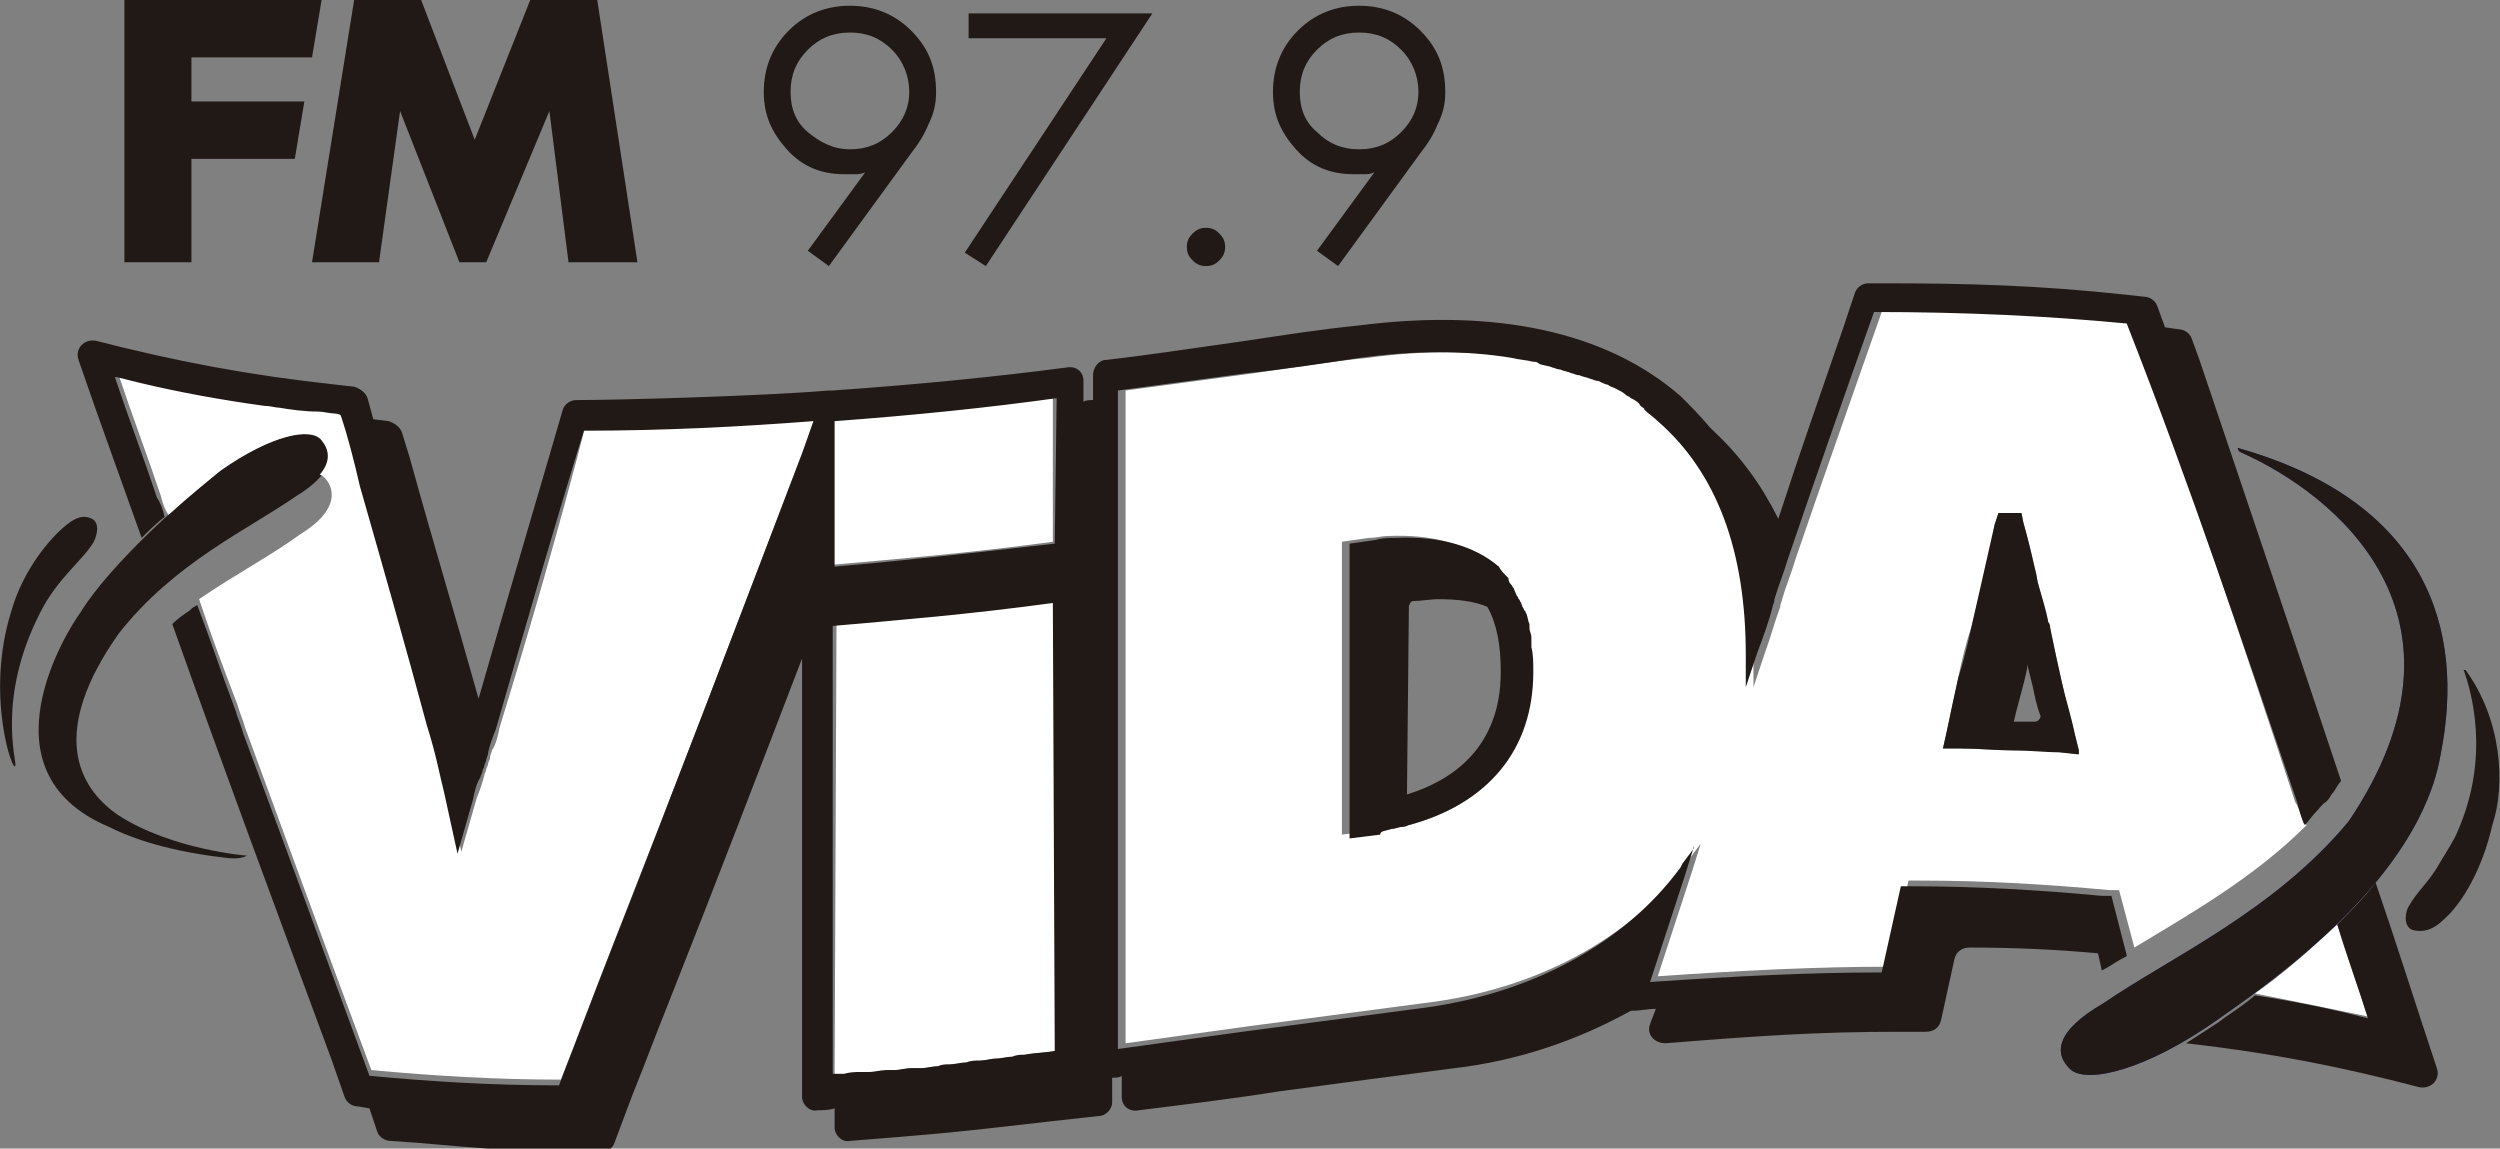 <?xml version="1.0" encoding="utf-8"?>
<!-- Generator: Adobe Illustrator 19.0.0, SVG Export Plug-In . SVG Version: 6.00 Build 0)  -->
<svg version="1.1" id="Capa_1" xmlns="http://www.w3.org/2000/svg" xmlns:xlink="http://www.w3.org/1999/xlink" x="0px" y="0px"
	 viewBox="-535 301 130.6 60" style="enable-background:new -535 301 130.6 60;" xml:space="preserve">
<rect x="-535" y="301" width="130.6" height="60" fill="#808080" stroke="none"/>
<style type="text/css">
	.st0{fill:#211915;}
	.st1{fill:#32378F;}
	.st2{fill:#FFFFFF;}
</style>
<g>
	<g>
		<path class="st0" d="M-525,304v2.3h5.9l-0.5,3h-5.4v5.4h-3.5V301h10.3l-0.5,3H-525z"/>
		<path class="st0" d="M-516.5,301h3.5l2.8,7.3l2.9-7.3h3.5l2.1,13.7h-3.6l-1-7.9h0l-3.3,7.9h-1.4l-3.1-7.9h0l-1.1,7.9h-3.5
			L-516.5,301z"/>
	</g>
	<g>
		<path class="st0" d="M-492.8,314.1l3-4.1l0,0c-0.2,0.1-0.4,0.1-0.5,0.1s-0.4,0-0.6,0c-1.2,0-2.2-0.4-3-1.3c-0.8-0.9-1.2-1.8-1.2-3
			c0-1.2,0.4-2.3,1.3-3.2c0.9-0.9,2-1.3,3.2-1.3c1.2,0,2.3,0.4,3.2,1.3c0.9,0.9,1.3,1.9,1.3,3.2c0,0.6-0.1,1.1-0.4,1.7
			c-0.2,0.5-0.5,1-0.9,1.5l-4.3,5.9L-492.8,314.1z M-492.8,303.6c-0.6,0.6-0.9,1.3-0.9,2.2s0.3,1.6,0.9,2.1s1.3,0.9,2.2,0.9
			s1.6-0.3,2.2-0.9c0.6-0.6,0.9-1.3,0.9-2.1s-0.3-1.6-0.9-2.2c-0.6-0.6-1.3-0.9-2.2-0.9S-492.2,303-492.8,303.6z"/>
		<path class="st0" d="M-484.4,303v-1.3h9.6l-8.7,13.2l-1.1-0.7l7.4-11.2L-484.4,303L-484.4,303z"/>
		<path class="st0" d="M-471.3,313.2c0.2,0.2,0.3,0.4,0.3,0.7s-0.1,0.5-0.3,0.7s-0.4,0.3-0.7,0.3s-0.5-0.1-0.7-0.3s-0.3-0.4-0.3-0.7
			c0-0.3,0.1-0.5,0.3-0.7s0.4-0.3,0.7-0.3S-471.5,313-471.3,313.2z"/>
		<path class="st0" d="M-466.2,314.1l3-4.1l0,0c-0.2,0.1-0.4,0.1-0.5,0.1s-0.4,0-0.6,0c-1.2,0-2.2-0.4-3-1.3c-0.8-0.9-1.2-1.8-1.2-3
			c0-1.2,0.4-2.3,1.3-3.2c0.9-0.9,2-1.3,3.2-1.3c1.2,0,2.3,0.4,3.2,1.3c0.9,0.9,1.3,1.9,1.3,3.2c0,0.6-0.1,1.1-0.4,1.7
			c-0.2,0.5-0.5,1-0.9,1.5l-4.3,5.9L-466.2,314.1z M-466.2,303.6c-0.6,0.6-0.9,1.3-0.9,2.2s0.3,1.6,0.9,2.1c0.6,0.6,1.3,0.9,2.2,0.9
			c0.9,0,1.6-0.3,2.2-0.9c0.6-0.6,0.9-1.3,0.9-2.1s-0.3-1.6-0.9-2.2s-1.3-0.9-2.2-0.9C-464.9,302.7-465.6,303-466.2,303.6z"/>
	</g>
	<g>
		<path id="XMLID_21_" class="st0" d="M-534.2,341c0.1-0.2-1-3.5,1.3-8c0.9-1.8,2.3-2.8,2.8-3.7c0.2-0.4,0.3-1-0.1-1.2
			c-0.4-0.2-0.8-0.1-1.3,0.3c-0.9,0.7-2.3,2.4-2.9,4.5C-535.8,337.3-534.3,341.5-534.2,341z"/>
		<path id="XMLID_20_" class="st0" d="M-522.1,345.7c0,0-3.9-0.3-6.7-2.1c-2.2-1.5-3.6-4.4,0-9.5l0,0c2.9-3.7,6.7-5.4,9.3-7.2
			c1.8-1.1,2-2.1,1.3-2.9c-0.6-0.7-2.7-0.3-5.3,1.6c-1.6,1.2-5.7,4.8-7.3,7.4c-0.6,0.8-5.4,8.3,1.5,11.2c0.8,0.4,2.6,1.2,6,1.6
			C-522.6,345.9-522.3,345.8-522.1,345.7z"/>
		<path id="XMLID_19_" class="st1" d="M-414.6,344.1L-414.6,344.1C-414.6,344.1-414.6,344.1-414.6,344.1z"/>
		<path id="XMLID_18_" class="st0" d="M-406.2,336c0,0-0.1,0-0.1,0c0.4,1.1,1.4,4.5-0.3,8.4c-0.2,0.5-0.6,1.1-0.9,1.6
			c-0.6,1.1-1.2,1.5-1.7,2.4c-0.2,0.4-0.2,1.1,0.3,1.2c0.5,0.1,1,0,1.6-0.6c1-0.9,2-2.7,2.5-4.9C-404.1,342-404.3,338.6-406.2,336z"
			/>
		<path id="XMLID_17_" class="st1" d="M-418.1,324.4c0,0,0,0.1,0.1,0.2c5,2.2,12.9,8.6,5.7,19.3l0,0c-3.9,4.7-9.3,7.1-12.8,9.5
			c-2.6,1.5-2.6,2.7-1.7,3.5c0.9,0.7,3.9,0,7.6-2.6c3-2.1,10.6-7.4,11.7-13.9C-406.2,333.9-408.2,327.2-418.1,324.4z"/>
		<path id="XMLID_16_" class="st0" d="M-418.1,324.4c0,0,0,0.1,0.1,0.2c5,2.2,12.9,8.6,5.7,19.3l0,0c-3.9,4.7-9.3,7.1-12.8,9.5
			c-2.6,1.5-2.6,2.7-1.7,3.5c0.9,0.7,3.9,0,7.6-2.6c3-2.1,10.6-7.4,11.7-13.9C-406.2,333.9-408.2,327.2-418.1,324.4z"/>
		<g>
			<path id="XMLID_15_" class="st2" d="M-412.9,349.3L-412.9,349.3c-1.5,1.4-3,2.7-4.3,3.6c2,0.4,4,0.8,5.9,1.2
				C-411.8,352.6-412.4,351-412.9,349.3z"/>
			<path id="XMLID_14_" class="st2" d="M-491.4,357.1c0.2,0,0.4,0,0.6,0c0.3,0,0.6,0,0.9-0.1c0.1,0,0.2,0,0.4,0c0.3,0,0.6,0,0.9-0.1
				c0.1,0,0.3,0,0.4,0c0.3,0,0.6-0.1,0.9-0.1c0.1,0,0.3,0,0.5,0c0.3,0,0.6-0.1,0.9-0.1c0.2,0,0.4,0,0.6-0.1c0.3,0,0.6-0.1,0.9-0.1
				c0.2,0,0.5,0,0.7-0.1c0.2,0,0.5-0.1,0.8-0.1c0.3,0,0.6-0.1,0.9-0.1c0.2,0,0.4,0,0.6-0.1c0.5-0.1,1-0.1,1.6-0.2v-23.5
				c-4.3,0.5-8,0.9-11.5,1.2L-491.4,357.1L-491.4,357.1z"/>
			<path id="XMLID_13_" class="st2" d="M-491.5,324.9c0,1.2,0,2.2,0,3.2c0,0.8,0,1.6,0,2.4c3.4-0.3,7.1-0.6,11.5-1.2v-7.6
				c-3.6,0.4-7.5,0.9-11.6,1.2L-491.5,324.9L-491.5,324.9z"/>
			<path id="XMLID_12_" class="st2" d="M-508.9,339L-508.9,339c-0.1,0.5-0.2,0.9-0.4,1.2c0,0.1-0.1,0.2-0.1,0.4v0
				c0,0.1-0.1,0.2-0.1,0.3v0c0,0.1-0.1,0.2-0.1,0.3l0,0c0,0.1-0.1,0.2-0.1,0.3c-0.1,0.4-0.2,0.7-0.4,1.2l-0.8,2.8l-0.7-3.2
				c-0.3-1.2-0.4-1.9-0.9-3.5c-1.2-4.1-2.4-8.3-3.5-12.5c-0.4-1.2-0.7-2.4-1-3.7l0,0c-0.2,0-0.4,0-0.5-0.1c0.1,0,0.2,0,0.2,0
				c-0.3,0-0.6-0.1-0.9-0.1c-0.6-0.1-1.3-0.2-2-0.2c-0.3,0-0.6-0.1-0.8-0.1c-2.2-0.4-4.4-0.7-6.5-1.2c-0.4-0.1-0.8-0.2-1.2-0.3l0,0
				c0,0-0.1,0-0.1,0c0.7,2.1,1.5,4.2,2.2,6.3c0.1,0.4,0.2,0.7,0.4,1c1.1-1,2.1-1.8,2.7-2.3c2.7-1.9,4.8-2.3,5.3-1.6
				c0.4,0.5,0.5,1.1-0.1,1.8c0.1,0,0.2,0.1,0.3,0.2c0.6,0.7,0.5,1.8-1.3,2.9c-1.5,1.1-3.4,2.1-5.3,3.4l0,0c0.7,2.1,1.2,3.4,2,5.5
				c0.1,0.4,0.3,0.8,0.4,1.2c2.2,6,4.4,12,6.6,17.9c3.2,0.3,6.5,0.5,9.9,0.5c0.9-2.3,1.8-4.7,2.7-7c3.3-8.4,6.6-17,10-26l0.6-1.7
				c-3.9,0.3-7.9,0.5-12,0.5C-505.8,328.6-507.3,333.8-508.9,339z"/>
			<path class="st2" d="M-414.7,343.9c-0.1-0.4-0.2-0.7-0.4-1c-2.7-8.3-5.6-16.6-8.4-25l0,0v0c-4.2-0.5-8.5-0.7-13.2-0.6
				c-1.5,4.3-3,8.5-4.5,12.9c-0.2,0.7-0.5,1.4-0.7,2.1c0,0.1-0.1,0.2-0.1,0.4c-0.3,0.8-0.5,1.6-0.8,2.4l-0.6,1.8c0,0,0,0,0-0.1
				l0,0.2l0-1.8c0-5.4-1.6-9.5-4.6-12.2c-0.2-0.2-0.5-0.4-0.7-0.6c-0.1-0.1-0.2-0.1-0.2-0.2c-0.2-0.1-0.4-0.2-0.5-0.4
				c-0.1-0.1-0.2-0.1-0.3-0.2c-0.2-0.1-0.4-0.2-0.5-0.3c-0.1-0.1-0.2-0.1-0.4-0.2c-0.2-0.1-0.4-0.2-0.5-0.2
				c-0.1-0.1-0.2-0.1-0.4-0.1c-0.2-0.1-0.4-0.1-0.6-0.2c-0.1,0-0.2-0.1-0.4-0.1c-0.2-0.1-0.4-0.1-0.6-0.2c-0.1,0-0.2-0.1-0.4-0.1
				c-0.2-0.1-0.5-0.1-0.7-0.2c-0.1,0-0.2,0-0.3-0.1c-0.4-0.1-0.7-0.1-1.1-0.2c-2.4-0.4-5.1-0.4-8,0c-2,0.2-3.9,0.5-5.9,0.8
				c-2.2,0.3-4.5,0.6-6.7,0.9v34.1c2.2-0.3,4.3-0.6,6.5-0.9c3-0.4,6.1-0.8,9.1-1.2c5.9-0.7,10.8-3.4,13.8-7.4l0.1-0.2l0.6-0.8
				c0,0,0,0,0,0c0,0,0-0.1,0-0.1l-0.5,1.6c-0.6,1.8-1.2,3.7-1.8,5.5c4.3-0.3,8.3-0.5,12.1-0.5l1-4.5h0.6c3.4,0,6.7,0.2,9.9,0.5
				l0.5,0l0.8,3c2.8-1.7,6.2-3.6,9-6.4C-414.7,344-414.7,344-414.7,343.9z M-461.4,344.1L-461.4,344.1c-0.1,0-0.2,0-0.4,0.1
				c-0.2,0-0.4,0.1-0.5,0.1c-0.3,0.1-0.6,0.1-1,0.1l0,0l-0.8,0.1l-0.8,0.1v-15.3l0.7-0.1l0.7-0.1c0.4,0,0.7-0.1,1-0.1
				c2.3-0.1,4.1,0.4,5.4,1.5c0.1,0.1,0.3,0.3,0.4,0.5c0,0,0.1,0.1,0.1,0.1c0.1,0.1,0.2,0.2,0.2,0.4c0,0.1,0.1,0.1,0.1,0.2
				c0.1,0.1,0.1,0.2,0.2,0.4c0,0.1,0.1,0.1,0.1,0.2c0.1,0.1,0.1,0.3,0.2,0.4c0,0.1,0.1,0.1,0.1,0.2c0.1,0.2,0.1,0.4,0.2,0.6
				c0,0.1,0,0.1,0,0.2c0,0.2,0.1,0.3,0.1,0.5c0,0.1,0,0.2,0,0.3c0,0.1,0,0.2,0,0.2c0,0,0,0,0,0c0,0.4,0.1,0.9,0.1,1.3
				C-455,340.2-457.3,343-461.4,344.1z M-426.4,340.4h-0.1l0,0l-0.9-0.1c-0.8-0.1-1.6-0.1-2.4-0.1c-0.9,0-1.8-0.1-2.8-0.1l-0.9,0
				l0.2-0.9c0.2-0.9,0.4-1.8,0.6-2.8s0.4-1.8,0.7-2.7c0.4-1.7,0.9-3.5,1.2-5.3l0.1-0.3l0.1-0.3h0.6h0.6l0.1,0.5
				c0.2,0.7,0.4,1.5,0.6,2.4c0.1,0.3,0.1,0.6,0.2,0.9c0.2,0.7,0.3,1.3,0.5,1.9c0,0.1,0,0.2,0.1,0.3c0.2,1,0.4,1.9,0.6,2.8
				s0.4,1.8,0.7,2.8l0.2,0.8L-426.4,340.4L-426.4,340.4z"/>
		</g>
		<path class="st0" d="M-415,342.9c0.1,0.4,0.2,0.8,0.4,1.2c0.2-0.2,0.4-0.5,0.6-0.7c0.2-0.2,0.3-0.4,0.5-0.5l0,0l0,0
			c0.1-0.1,0.2-0.2,0.3-0.4l0,0c0.2-0.2,0.3-0.5,0.5-0.7c-2.4-7.2-4.8-14.3-7.4-22l-0.4-1.1c-0.1-0.3-0.4-0.5-0.7-0.5l-0.7-0.1
			l-0.4-1.1c-0.1-0.3-0.4-0.5-0.7-0.5l-0.9-0.1c-4.6-0.5-8.3-0.6-12.7-0.6h-0.8c-0.3,0-0.6,0.2-0.7,0.5l-0.6,1.8
			c-1.3,3.8-2.2,6.3-3.4,10c-0.9-1.8-2-3.3-3.4-4.6c-0.1-0.1-0.1-0.1-0.2-0.2c-0.5-0.6-1-1.1-1.5-1.6c-3.9-3.4-9.7-4.6-16.8-3.7
			c-2,0.2-3.9,0.5-5.9,0.8c-1.4,0.2-2.8,0.4-4.2,0.6c-0.7,0.1-2.2,0.3-3.1,0.4c-0.4,0-0.7,0.4-0.7,0.8v1.3c-0.2,0-0.4,0-0.5,0.1
			v-1.1c0-0.5-0.4-0.8-0.9-0.7c-3.8,0.5-7.9,0.9-12.2,1.2l-0.2,0c-3.6,0.3-11.1,0.5-13.2,0.5c-0.3,0-0.6,0.2-0.7,0.5
			c-0.6,2.1-3,10.2-4.4,15.1c-1.2-4.3-2.3-7.9-3.6-12.6l-0.4-1.3c-0.1-0.3-0.4-0.5-0.7-0.6l-0.8-0.1l-0.3-1.1
			c-0.1-0.3-0.4-0.5-0.7-0.6l-0.9-0.1c-4.6-0.5-8.3-1.2-12.6-2.3l0,0c-0.6-0.1-1.1,0.4-0.9,1c1.1,3.2,2.2,6.2,3.3,9.3
			c0.4-0.4,0.8-0.8,1.2-1.1c-0.1-0.4-0.2-0.7-0.4-1c-0.7-2.1-1.5-4.2-2.2-6.3c0,0,0.1,0,0.1,0l0,0c0.4,0.1,0.8,0.2,1.2,0.3
			c2.1,0.5,4.3,0.9,6.5,1.2c0.3,0,0.6,0.1,0.8,0.1c0.6,0.1,1.3,0.2,2,0.2c0.3,0,0.6,0.1,0.9,0.1c-0.1,0-0.2,0-0.2,0
			c0.2,0,0.4,0,0.5,0.1l0,0c0.4,1.2,0.7,2.4,1,3.7c1.2,4.2,2.4,8.4,3.5,12.5c0.5,1.6,0.6,2.3,0.9,3.5l0.7,3.2l0.8-2.8
			c0.1-0.5,0.2-0.9,0.4-1.2c0-0.1,0.1-0.2,0.1-0.3l0,0c0-0.1,0.1-0.2,0.1-0.3v0c0-0.1,0.1-0.2,0.1-0.3v0c0-0.1,0.1-0.2,0.1-0.4
			c0.1-0.4,0.2-0.7,0.4-1.2l0,0c1.5-5.2,3-10.4,4.6-15.6c4.1,0,8.1-0.2,12-0.5l-0.6,1.7c-3.4,8.9-6.7,17.6-10,26
			c-0.9,2.3-1.8,4.7-2.7,7c-3.5,0-6.7-0.2-9.9-0.5c-2.2-6-4.4-12-6.6-17.9c-0.1-0.4-0.3-0.8-0.4-1.2c-0.8-2.1-1.2-3.4-2-5.5l0,0
			c-0.1,0.1-0.2,0.1-0.3,0.2c0,0-0.1,0.1-0.1,0.1l0,0c-0.3,0.2-0.6,0.4-0.9,0.7c2.7,7.6,5.2,14.3,8.3,22.7l0.7,2
			c0.1,0.3,0.4,0.5,0.7,0.5l0.6,0.1l0.4,1.2c0.1,0.3,0.4,0.5,0.7,0.5l1.4,0.1c3.4,0.3,4.7,0.4,8.6,0.5h1c0.3,0,0.6-0.2,0.7-0.5
			l0.9-2.4c1-2.5,1-2.6,2-5.1c2.3-5.8,4.6-11.8,6.9-17.8v22.9c0,0.4,0.4,0.8,0.8,0.7c0.3,0,0.6,0,0.9-0.1v1c0,0.4,0.4,0.8,0.8,0.7
			c3.8-0.3,5.2-0.4,10.3-1l2.7-0.3c0.4,0,0.7-0.4,0.7-0.7v-1.3c0.2,0,0.4,0,0.5-0.1v1.1c0,0.5,0.4,0.8,0.9,0.7
			c2.4-0.3,4.9-0.6,7.4-1c3-0.4,6-0.8,9.1-1.2c3.4-0.4,6.5-1.5,9.2-3c0,0,0.1,0,0.1,0c0.4,0,0.8-0.1,1.2-0.1
			c-0.1,0.3-0.2,0.5-0.3,0.8l0,0c-0.2,0.5,0.2,1,0.8,1c5-0.4,8-0.6,12.2-0.6h1.4c0.4,0,0.7-0.2,0.8-0.6l0.7-3.2
			c0.1-0.4,0.4-0.6,0.8-0.6c2.3,0,4.5,0.1,6.7,0.3l0.2,0.9c0.4-0.2,0.8-0.5,1.2-0.7c0,0,0.1,0,0.1-0.1l-0.8-3.1l-0.5,0
			c-3.2-0.3-6.5-0.5-9.9-0.5h-0.6l-1,4.5c-3.8,0-7.7,0.2-12.1,0.5c0.6-1.8,1.2-3.7,1.8-5.5l0.5-1.6c0,0,0,0,0,0.1c0,0,0,0,0,0
			l-0.6,0.8l-0.1,0.2c-3,4.1-8,6.7-13.8,7.4c-3,0.4-6.1,0.8-9.1,1.2c-2.2,0.3-4.3,0.6-6.5,0.9v-34.4c2.2-0.3,4.5-0.6,6.7-0.9
			c2-0.2,3.9-0.5,5.9-0.8c2.9-0.4,5.6-0.4,8,0c0.4,0.1,0.7,0.1,1.1,0.2c0.1,0,0.2,0,0.3,0.1c0.2,0.1,0.5,0.1,0.7,0.2
			c0.1,0,0.2,0.1,0.4,0.1c0.2,0.1,0.4,0.1,0.6,0.2c0.1,0,0.2,0.1,0.4,0.1c0.2,0.1,0.4,0.1,0.6,0.2c0.1,0,0.2,0.1,0.4,0.1
			c0.2,0.1,0.4,0.2,0.5,0.2c0.1,0.1,0.2,0.1,0.4,0.2c0.2,0.1,0.4,0.2,0.5,0.3c0.1,0.1,0.2,0.1,0.3,0.2c0.2,0.1,0.4,0.2,0.5,0.4
			c0.1,0.1,0.2,0.1,0.2,0.2c0.2,0.2,0.5,0.4,0.7,0.6c3.1,2.7,4.6,6.8,4.6,12.2l0,1.8l0-0.2c0,0,0,0.1,0,0.1l0.6-1.8
			c0.3-0.8,0.6-1.6,0.8-2.4c0-0.1,0.1-0.2,0.1-0.4c0.2-0.7,0.5-1.4,0.7-2.1c1.5-4.4,3-8.7,4.5-12.9c4.7,0,9,0.2,13.2,0.6v0l0,0
			C-420.6,326.3-417.8,334.7-415,342.9z M-479.9,355.9c-0.5,0.1-1.1,0.1-1.6,0.2c-0.2,0-0.4,0-0.6,0.1c-0.3,0-0.6,0.1-0.9,0.1
			c-0.2,0-0.5,0.1-0.8,0.1c-0.2,0-0.5,0-0.7,0.1c-0.3,0-0.6,0.1-0.9,0.1c-0.2,0-0.4,0-0.6,0.1c-0.3,0-0.6,0.1-0.9,0.1
			c-0.1,0-0.3,0-0.5,0c-0.3,0-0.6,0.1-0.9,0.1c-0.1,0-0.3,0-0.4,0c-0.3,0-0.6,0.1-0.9,0.1c-0.1,0-0.3,0-0.4,0c-0.3,0-0.6,0-0.9,0.1
			c-0.2,0-0.4,0-0.6,0v-23.4c3.4-0.3,7.1-0.6,11.5-1.2L-479.9,355.9L-479.9,355.9z M-479.9,329.4c-4.4,0.5-8,0.9-11.5,1.2
			c0-0.9,0-1.7,0-2.4c0-1,0-2.1,0-3.2v-2c4.1-0.3,8-0.7,11.6-1.2L-479.9,329.4L-479.9,329.4z"/>
		<path class="st0" d="M-462.3,344.3c0.2,0,0.4-0.1,0.5-0.1c0.1,0,0.2,0,0.4-0.1l0,0c4.1-1.1,6.5-3.9,6.5-8c0-0.5,0-0.9-0.1-1.3
			c0,0,0,0,0,0c0-0.1,0-0.2,0-0.2c0-0.1,0-0.2,0-0.3c0-0.2-0.1-0.3-0.1-0.5c0-0.1,0-0.1,0-0.2c-0.1-0.2-0.1-0.5-0.2-0.6
			c0-0.1-0.1-0.1-0.1-0.2c-0.1-0.1-0.1-0.3-0.2-0.4c0-0.1-0.1-0.1-0.1-0.2c-0.1-0.1-0.1-0.2-0.2-0.4c0-0.1-0.1-0.1-0.1-0.2
			c-0.1-0.1-0.2-0.2-0.2-0.4c0,0-0.1-0.1-0.1-0.1c-0.1-0.1-0.3-0.3-0.4-0.5c-1.3-1.1-3.1-1.6-5.4-1.5c-0.3,0-0.7,0-1,0.1l-0.7,0.1
			l-0.7,0.1v15.4l0.8-0.1l0.8-0.1l0,0C-462.9,344.4-462.6,344.4-462.3,344.3z M-461.4,332.7c0-0.1,0.1-0.3,0.2-0.3
			c0.4,0,1-0.1,1.3-0.1c1,0,1.9,0.1,2.6,0.4c0.5,0.9,0.7,2,0.7,3.4c0,4-2.6,5.7-4.9,6.4L-461.4,332.7L-461.4,332.7z"/>
		<path class="st0" d="M-426.4,340.4L-426.4,340.4l0-0.2l-0.2-0.8c-0.2-1-0.5-1.9-0.7-2.8c-0.2-0.9-0.4-1.8-0.6-2.8
			c0-0.1,0-0.2-0.1-0.3c-0.1-0.6-0.3-1.2-0.5-1.9c-0.1-0.3-0.1-0.6-0.2-0.9c-0.2-0.9-0.4-1.7-0.6-2.4l-0.1-0.5h-0.6h-0.6l-0.1,0.3
			l-0.1,0.3c-0.4,1.8-0.8,3.5-1.2,5.3c-0.2,0.9-0.4,1.8-0.7,2.7c-0.2,0.9-0.4,1.8-0.6,2.8l-0.2,0.9l0.9,0c0.9,0,1.9,0.1,2.8,0.1
			c0.8,0,1.6,0.1,2.4,0.1l0.9,0.1l0,0L-426.4,340.4z M-428.7,338.7c-0.4,0-0.7,0-1.1,0c0.2-0.9,0.5-1.8,0.7-2.8c0,0,0-0.1,0-0.2
			c0.1,0.4,0.2,0.8,0.3,1.2c0.1,0.5,0.2,1,0.4,1.5C-428.4,338.5-428.5,338.7-428.7,338.7z"/>
		<path id="XMLID_1_" class="st0" d="M-410.9,347.1c-0.6,0.8-1.3,1.5-2,2.2c0.5,1.6,1.1,3.3,1.6,4.9c-1.9-0.5-3.9-0.9-5.9-1.2
			c-0.7,0.6-1.4,1-1.9,1.4c-0.6,0.4-1.1,0.7-1.7,1.1c4.4,0.5,8,1.2,12.2,2.3l0,0c0.6,0.1,1.1-0.4,0.9-1
			C-408.8,353.5-409.8,350.3-410.9,347.1z"/>
	</g>
</g>
</svg>

